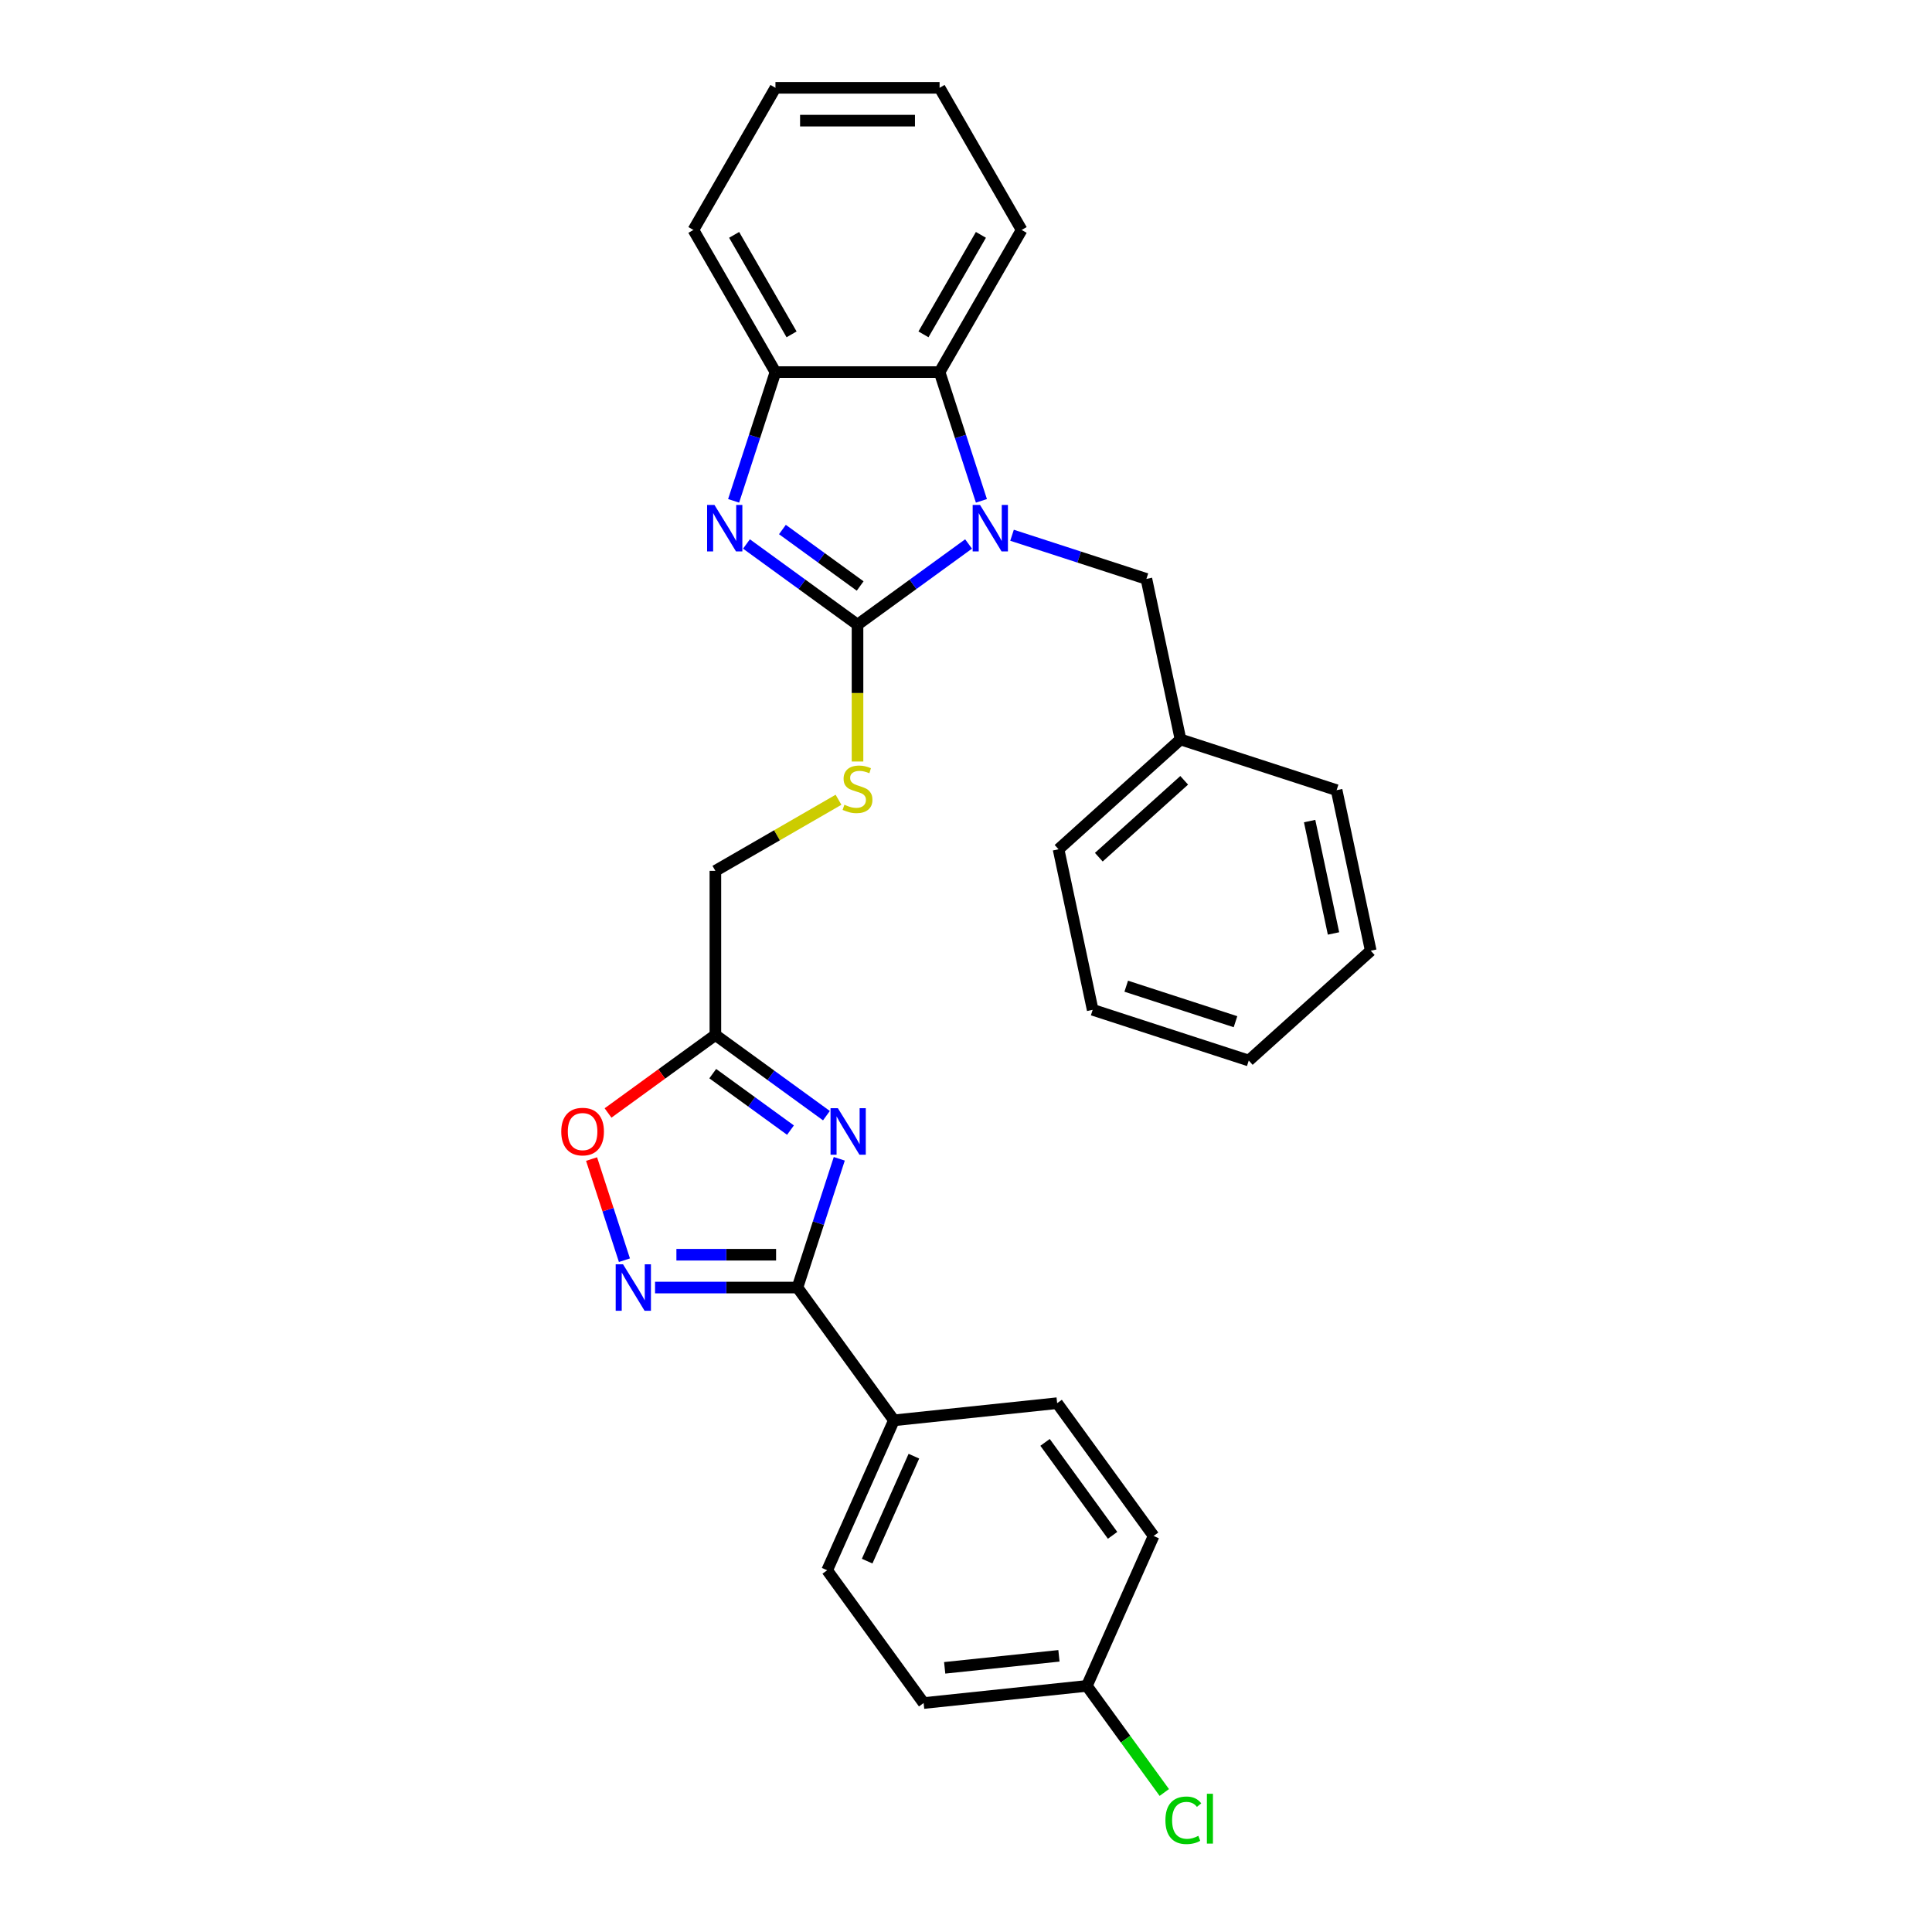 <?xml version='1.0' encoding='iso-8859-1'?>
<svg version='1.1' baseProfile='full'
              xmlns='http://www.w3.org/2000/svg'
                      xmlns:rdkit='http://www.rdkit.org/xml'
                      xmlns:xlink='http://www.w3.org/1999/xlink'
                  xml:space='preserve'
width='1000px' height='1000px' viewBox='0 0 1000 1000'>
<!-- END OF HEADER -->
<rect style='opacity:1.0;fill:#FFFFFF;stroke:none' width='1000' height='1000' x='0' y='0'> </rect>
<path class='bond-0' d='M 443.85,323.324 L 472.59,302.443' style='fill:none;fill-rule:evenodd;stroke:#000000;stroke-width:6px;stroke-linecap:butt;stroke-linejoin:miter;stroke-opacity:1' />
<path class='bond-0' d='M 472.59,302.443 L 501.33,281.562' style='fill:none;fill-rule:evenodd;stroke:#0000FF;stroke-width:6px;stroke-linecap:butt;stroke-linejoin:miter;stroke-opacity:1' />
<path class='bond-1' d='M 443.85,323.324 L 415.11,302.443' style='fill:none;fill-rule:evenodd;stroke:#000000;stroke-width:6px;stroke-linecap:butt;stroke-linejoin:miter;stroke-opacity:1' />
<path class='bond-1' d='M 415.11,302.443 L 386.37,281.562' style='fill:none;fill-rule:evenodd;stroke:#0000FF;stroke-width:6px;stroke-linecap:butt;stroke-linejoin:miter;stroke-opacity:1' />
<path class='bond-1' d='M 445.215,303.314 L 425.097,288.698' style='fill:none;fill-rule:evenodd;stroke:#000000;stroke-width:6px;stroke-linecap:butt;stroke-linejoin:miter;stroke-opacity:1' />
<path class='bond-1' d='M 425.097,288.698 L 404.979,274.081' style='fill:none;fill-rule:evenodd;stroke:#0000FF;stroke-width:6px;stroke-linecap:butt;stroke-linejoin:miter;stroke-opacity:1' />
<path class='bond-9' d='M 443.85,323.324 L 443.85,358.741' style='fill:none;fill-rule:evenodd;stroke:#000000;stroke-width:6px;stroke-linecap:butt;stroke-linejoin:miter;stroke-opacity:1' />
<path class='bond-9' d='M 443.85,358.741 L 443.85,394.157' style='fill:none;fill-rule:evenodd;stroke:#CCCC00;stroke-width:6px;stroke-linecap:butt;stroke-linejoin:miter;stroke-opacity:1' />
<path class='bond-6' d='M 507.98,259.237 L 497.153,225.917' style='fill:none;fill-rule:evenodd;stroke:#0000FF;stroke-width:6px;stroke-linecap:butt;stroke-linejoin:miter;stroke-opacity:1' />
<path class='bond-6' d='M 497.153,225.917 L 486.326,192.596' style='fill:none;fill-rule:evenodd;stroke:#000000;stroke-width:6px;stroke-linecap:butt;stroke-linejoin:miter;stroke-opacity:1' />
<path class='bond-10' d='M 523.826,277.045 L 558.599,288.344' style='fill:none;fill-rule:evenodd;stroke:#0000FF;stroke-width:6px;stroke-linecap:butt;stroke-linejoin:miter;stroke-opacity:1' />
<path class='bond-10' d='M 558.599,288.344 L 593.373,299.642' style='fill:none;fill-rule:evenodd;stroke:#000000;stroke-width:6px;stroke-linecap:butt;stroke-linejoin:miter;stroke-opacity:1' />
<path class='bond-7' d='M 379.721,259.237 L 390.548,225.917' style='fill:none;fill-rule:evenodd;stroke:#0000FF;stroke-width:6px;stroke-linecap:butt;stroke-linejoin:miter;stroke-opacity:1' />
<path class='bond-7' d='M 390.548,225.917 L 401.374,192.596' style='fill:none;fill-rule:evenodd;stroke:#000000;stroke-width:6px;stroke-linecap:butt;stroke-linejoin:miter;stroke-opacity:1' />
<path class='bond-2' d='M 427.76,577.466 L 399.02,556.586' style='fill:none;fill-rule:evenodd;stroke:#0000FF;stroke-width:6px;stroke-linecap:butt;stroke-linejoin:miter;stroke-opacity:1' />
<path class='bond-2' d='M 399.02,556.586 L 370.28,535.705' style='fill:none;fill-rule:evenodd;stroke:#000000;stroke-width:6px;stroke-linecap:butt;stroke-linejoin:miter;stroke-opacity:1' />
<path class='bond-2' d='M 409.151,584.948 L 389.033,570.331' style='fill:none;fill-rule:evenodd;stroke:#0000FF;stroke-width:6px;stroke-linecap:butt;stroke-linejoin:miter;stroke-opacity:1' />
<path class='bond-2' d='M 389.033,570.331 L 368.915,555.715' style='fill:none;fill-rule:evenodd;stroke:#000000;stroke-width:6px;stroke-linecap:butt;stroke-linejoin:miter;stroke-opacity:1' />
<path class='bond-3' d='M 434.409,599.791 L 423.582,633.112' style='fill:none;fill-rule:evenodd;stroke:#0000FF;stroke-width:6px;stroke-linecap:butt;stroke-linejoin:miter;stroke-opacity:1' />
<path class='bond-3' d='M 423.582,633.112 L 412.756,666.433' style='fill:none;fill-rule:evenodd;stroke:#000000;stroke-width:6px;stroke-linecap:butt;stroke-linejoin:miter;stroke-opacity:1' />
<path class='bond-11' d='M 412.756,666.433 L 462.689,735.161' style='fill:none;fill-rule:evenodd;stroke:#000000;stroke-width:6px;stroke-linecap:butt;stroke-linejoin:miter;stroke-opacity:1' />
<path class='bond-31' d='M 412.756,666.433 L 375.903,666.433' style='fill:none;fill-rule:evenodd;stroke:#000000;stroke-width:6px;stroke-linecap:butt;stroke-linejoin:miter;stroke-opacity:1' />
<path class='bond-31' d='M 375.903,666.433 L 339.051,666.433' style='fill:none;fill-rule:evenodd;stroke:#0000FF;stroke-width:6px;stroke-linecap:butt;stroke-linejoin:miter;stroke-opacity:1' />
<path class='bond-31' d='M 401.7,649.442 L 375.903,649.442' style='fill:none;fill-rule:evenodd;stroke:#000000;stroke-width:6px;stroke-linecap:butt;stroke-linejoin:miter;stroke-opacity:1' />
<path class='bond-31' d='M 375.903,649.442 L 350.107,649.442' style='fill:none;fill-rule:evenodd;stroke:#0000FF;stroke-width:6px;stroke-linecap:butt;stroke-linejoin:miter;stroke-opacity:1' />
<path class='bond-4' d='M 323.205,652.28 L 314.7,626.104' style='fill:none;fill-rule:evenodd;stroke:#0000FF;stroke-width:6px;stroke-linecap:butt;stroke-linejoin:miter;stroke-opacity:1' />
<path class='bond-4' d='M 314.7,626.104 L 306.195,599.929' style='fill:none;fill-rule:evenodd;stroke:#FF0000;stroke-width:6px;stroke-linecap:butt;stroke-linejoin:miter;stroke-opacity:1' />
<path class='bond-5' d='M 370.28,535.705 L 370.28,450.752' style='fill:none;fill-rule:evenodd;stroke:#000000;stroke-width:6px;stroke-linecap:butt;stroke-linejoin:miter;stroke-opacity:1' />
<path class='bond-8' d='M 370.28,535.705 L 342.499,555.888' style='fill:none;fill-rule:evenodd;stroke:#000000;stroke-width:6px;stroke-linecap:butt;stroke-linejoin:miter;stroke-opacity:1' />
<path class='bond-8' d='M 342.499,555.888 L 314.719,576.072' style='fill:none;fill-rule:evenodd;stroke:#FF0000;stroke-width:6px;stroke-linecap:butt;stroke-linejoin:miter;stroke-opacity:1' />
<path class='bond-20' d='M 486.326,192.596 L 528.803,119.025' style='fill:none;fill-rule:evenodd;stroke:#000000;stroke-width:6px;stroke-linecap:butt;stroke-linejoin:miter;stroke-opacity:1' />
<path class='bond-20' d='M 477.984,173.065 L 507.717,121.566' style='fill:none;fill-rule:evenodd;stroke:#000000;stroke-width:6px;stroke-linecap:butt;stroke-linejoin:miter;stroke-opacity:1' />
<path class='bond-29' d='M 486.326,192.596 L 401.374,192.596' style='fill:none;fill-rule:evenodd;stroke:#000000;stroke-width:6px;stroke-linecap:butt;stroke-linejoin:miter;stroke-opacity:1' />
<path class='bond-21' d='M 401.374,192.596 L 358.898,119.025' style='fill:none;fill-rule:evenodd;stroke:#000000;stroke-width:6px;stroke-linecap:butt;stroke-linejoin:miter;stroke-opacity:1' />
<path class='bond-21' d='M 409.717,173.065 L 379.984,121.566' style='fill:none;fill-rule:evenodd;stroke:#000000;stroke-width:6px;stroke-linecap:butt;stroke-linejoin:miter;stroke-opacity:1' />
<path class='bond-12' d='M 434.013,413.956 L 402.146,432.354' style='fill:none;fill-rule:evenodd;stroke:#CCCC00;stroke-width:6px;stroke-linecap:butt;stroke-linejoin:miter;stroke-opacity:1' />
<path class='bond-12' d='M 402.146,432.354 L 370.28,450.752' style='fill:none;fill-rule:evenodd;stroke:#000000;stroke-width:6px;stroke-linecap:butt;stroke-linejoin:miter;stroke-opacity:1' />
<path class='bond-16' d='M 593.373,299.642 L 611.035,382.738' style='fill:none;fill-rule:evenodd;stroke:#000000;stroke-width:6px;stroke-linecap:butt;stroke-linejoin:miter;stroke-opacity:1' />
<path class='bond-13' d='M 462.689,735.161 L 428.136,812.768' style='fill:none;fill-rule:evenodd;stroke:#000000;stroke-width:6px;stroke-linecap:butt;stroke-linejoin:miter;stroke-opacity:1' />
<path class='bond-13' d='M 473.028,753.712 L 448.841,808.038' style='fill:none;fill-rule:evenodd;stroke:#000000;stroke-width:6px;stroke-linecap:butt;stroke-linejoin:miter;stroke-opacity:1' />
<path class='bond-14' d='M 462.689,735.161 L 547.176,726.281' style='fill:none;fill-rule:evenodd;stroke:#000000;stroke-width:6px;stroke-linecap:butt;stroke-linejoin:miter;stroke-opacity:1' />
<path class='bond-17' d='M 428.136,812.768 L 478.07,881.496' style='fill:none;fill-rule:evenodd;stroke:#000000;stroke-width:6px;stroke-linecap:butt;stroke-linejoin:miter;stroke-opacity:1' />
<path class='bond-18' d='M 547.176,726.281 L 597.11,795.008' style='fill:none;fill-rule:evenodd;stroke:#000000;stroke-width:6px;stroke-linecap:butt;stroke-linejoin:miter;stroke-opacity:1' />
<path class='bond-18' d='M 540.921,746.576 L 575.874,794.686' style='fill:none;fill-rule:evenodd;stroke:#000000;stroke-width:6px;stroke-linecap:butt;stroke-linejoin:miter;stroke-opacity:1' />
<path class='bond-15' d='M 562.557,872.616 L 597.11,795.008' style='fill:none;fill-rule:evenodd;stroke:#000000;stroke-width:6px;stroke-linecap:butt;stroke-linejoin:miter;stroke-opacity:1' />
<path class='bond-19' d='M 562.557,872.616 L 582.598,900.201' style='fill:none;fill-rule:evenodd;stroke:#000000;stroke-width:6px;stroke-linecap:butt;stroke-linejoin:miter;stroke-opacity:1' />
<path class='bond-19' d='M 582.598,900.201 L 602.64,927.786' style='fill:none;fill-rule:evenodd;stroke:#00CC00;stroke-width:6px;stroke-linecap:butt;stroke-linejoin:miter;stroke-opacity:1' />
<path class='bond-33' d='M 562.557,872.616 L 478.07,881.496' style='fill:none;fill-rule:evenodd;stroke:#000000;stroke-width:6px;stroke-linecap:butt;stroke-linejoin:miter;stroke-opacity:1' />
<path class='bond-33' d='M 548.108,857.051 L 488.967,863.267' style='fill:none;fill-rule:evenodd;stroke:#000000;stroke-width:6px;stroke-linecap:butt;stroke-linejoin:miter;stroke-opacity:1' />
<path class='bond-22' d='M 611.035,382.738 L 547.903,439.582' style='fill:none;fill-rule:evenodd;stroke:#000000;stroke-width:6px;stroke-linecap:butt;stroke-linejoin:miter;stroke-opacity:1' />
<path class='bond-22' d='M 612.934,403.891 L 568.742,443.682' style='fill:none;fill-rule:evenodd;stroke:#000000;stroke-width:6px;stroke-linecap:butt;stroke-linejoin:miter;stroke-opacity:1' />
<path class='bond-23' d='M 611.035,382.738 L 691.829,408.99' style='fill:none;fill-rule:evenodd;stroke:#000000;stroke-width:6px;stroke-linecap:butt;stroke-linejoin:miter;stroke-opacity:1' />
<path class='bond-24' d='M 528.803,119.025 L 486.326,45.455' style='fill:none;fill-rule:evenodd;stroke:#000000;stroke-width:6px;stroke-linecap:butt;stroke-linejoin:miter;stroke-opacity:1' />
<path class='bond-25' d='M 358.898,119.025 L 401.374,45.455' style='fill:none;fill-rule:evenodd;stroke:#000000;stroke-width:6px;stroke-linecap:butt;stroke-linejoin:miter;stroke-opacity:1' />
<path class='bond-27' d='M 547.903,439.582 L 565.566,522.678' style='fill:none;fill-rule:evenodd;stroke:#000000;stroke-width:6px;stroke-linecap:butt;stroke-linejoin:miter;stroke-opacity:1' />
<path class='bond-26' d='M 691.829,408.99 L 709.492,492.085' style='fill:none;fill-rule:evenodd;stroke:#000000;stroke-width:6px;stroke-linecap:butt;stroke-linejoin:miter;stroke-opacity:1' />
<path class='bond-26' d='M 677.86,424.987 L 690.223,483.154' style='fill:none;fill-rule:evenodd;stroke:#000000;stroke-width:6px;stroke-linecap:butt;stroke-linejoin:miter;stroke-opacity:1' />
<path class='bond-30' d='M 486.326,45.455 L 401.374,45.455' style='fill:none;fill-rule:evenodd;stroke:#000000;stroke-width:6px;stroke-linecap:butt;stroke-linejoin:miter;stroke-opacity:1' />
<path class='bond-30' d='M 473.584,62.445 L 414.117,62.445' style='fill:none;fill-rule:evenodd;stroke:#000000;stroke-width:6px;stroke-linecap:butt;stroke-linejoin:miter;stroke-opacity:1' />
<path class='bond-28' d='M 709.492,492.085 L 646.36,548.93' style='fill:none;fill-rule:evenodd;stroke:#000000;stroke-width:6px;stroke-linecap:butt;stroke-linejoin:miter;stroke-opacity:1' />
<path class='bond-32' d='M 565.566,522.678 L 646.36,548.93' style='fill:none;fill-rule:evenodd;stroke:#000000;stroke-width:6px;stroke-linecap:butt;stroke-linejoin:miter;stroke-opacity:1' />
<path class='bond-32' d='M 582.935,510.457 L 639.491,528.833' style='fill:none;fill-rule:evenodd;stroke:#000000;stroke-width:6px;stroke-linecap:butt;stroke-linejoin:miter;stroke-opacity:1' />
<path  class='atom-1' d='M 507.26 261.361
L 515.144 274.104
Q 515.925 275.361, 517.183 277.638
Q 518.44 279.915, 518.508 280.051
L 518.508 261.361
L 521.702 261.361
L 521.702 285.42
L 518.406 285.42
L 509.945 271.488
Q 508.959 269.856, 507.906 267.988
Q 506.886 266.119, 506.581 265.541
L 506.581 285.42
L 503.454 285.42
L 503.454 261.361
L 507.26 261.361
' fill='#0000FF'/>
<path  class='atom-2' d='M 369.805 261.361
L 377.688 274.104
Q 378.47 275.361, 379.727 277.638
Q 380.984 279.915, 381.052 280.051
L 381.052 261.361
L 384.246 261.361
L 384.246 285.42
L 380.95 285.42
L 372.489 271.488
Q 371.504 269.856, 370.45 267.988
Q 369.431 266.119, 369.125 265.541
L 369.125 285.42
L 365.999 285.42
L 365.999 261.361
L 369.805 261.361
' fill='#0000FF'/>
<path  class='atom-3' d='M 433.689 573.609
L 441.573 586.352
Q 442.354 587.609, 443.612 589.886
Q 444.869 592.163, 444.937 592.299
L 444.937 573.609
L 448.131 573.609
L 448.131 597.668
L 444.835 597.668
L 436.374 583.735
Q 435.388 582.104, 434.335 580.235
Q 433.316 578.366, 433.01 577.789
L 433.01 597.668
L 429.884 597.668
L 429.884 573.609
L 433.689 573.609
' fill='#0000FF'/>
<path  class='atom-5' d='M 322.485 654.403
L 330.369 667.146
Q 331.151 668.404, 332.408 670.68
Q 333.665 672.957, 333.733 673.093
L 333.733 654.403
L 336.927 654.403
L 336.927 678.462
L 333.631 678.462
L 325.17 664.53
Q 324.185 662.899, 323.131 661.03
Q 322.112 659.161, 321.806 658.583
L 321.806 678.462
L 318.68 678.462
L 318.68 654.403
L 322.485 654.403
' fill='#0000FF'/>
<path  class='atom-9' d='M 290.508 585.706
Q 290.508 579.93, 293.362 576.701
Q 296.217 573.473, 301.552 573.473
Q 306.887 573.473, 309.741 576.701
Q 312.596 579.93, 312.596 585.706
Q 312.596 591.551, 309.707 594.881
Q 306.819 598.177, 301.552 598.177
Q 296.251 598.177, 293.362 594.881
Q 290.508 591.585, 290.508 585.706
M 301.552 595.459
Q 305.222 595.459, 307.193 593.012
Q 309.197 590.532, 309.197 585.706
Q 309.197 580.983, 307.193 578.604
Q 305.222 576.192, 301.552 576.192
Q 297.882 576.192, 295.877 578.57
Q 293.906 580.949, 293.906 585.706
Q 293.906 590.566, 295.877 593.012
Q 297.882 595.459, 301.552 595.459
' fill='#FF0000'/>
<path  class='atom-10' d='M 437.054 416.534
Q 437.326 416.636, 438.447 417.111
Q 439.569 417.587, 440.792 417.893
Q 442.049 418.165, 443.273 418.165
Q 445.549 418.165, 446.875 417.077
Q 448.2 415.956, 448.2 414.019
Q 448.2 412.694, 447.52 411.878
Q 446.875 411.063, 445.855 410.621
Q 444.836 410.179, 443.137 409.67
Q 440.996 409.024, 439.705 408.412
Q 438.447 407.801, 437.53 406.509
Q 436.646 405.218, 436.646 403.043
Q 436.646 400.019, 438.685 398.15
Q 440.758 396.281, 444.836 396.281
Q 447.622 396.281, 450.782 397.606
L 450.001 400.223
Q 447.113 399.034, 444.938 399.034
Q 442.593 399.034, 441.302 400.019
Q 440.011 400.97, 440.045 402.636
Q 440.045 403.927, 440.69 404.708
Q 441.37 405.49, 442.321 405.932
Q 443.307 406.373, 444.938 406.883
Q 447.113 407.563, 448.404 408.242
Q 449.695 408.922, 450.613 410.315
Q 451.564 411.674, 451.564 414.019
Q 451.564 417.349, 449.321 419.15
Q 447.113 420.917, 443.409 420.917
Q 441.268 420.917, 439.637 420.442
Q 438.04 420, 436.137 419.218
L 437.054 416.534
' fill='#CCCC00'/>
<path  class='atom-20' d='M 603.214 942.176
Q 603.214 936.196, 606 933.07
Q 608.82 929.909, 614.155 929.909
Q 619.117 929.909, 621.767 933.409
L 619.524 935.244
Q 617.587 932.696, 614.155 932.696
Q 610.519 932.696, 608.583 935.142
Q 606.68 937.555, 606.68 942.176
Q 606.68 946.934, 608.651 949.38
Q 610.655 951.827, 614.529 951.827
Q 617.18 951.827, 620.272 950.23
L 621.223 952.778
Q 619.966 953.594, 618.063 954.07
Q 616.16 954.545, 614.053 954.545
Q 608.82 954.545, 606 951.351
Q 603.214 948.157, 603.214 942.176
' fill='#00CC00'/>
<path  class='atom-20' d='M 624.689 928.448
L 627.816 928.448
L 627.816 954.24
L 624.689 954.24
L 624.689 928.448
' fill='#00CC00'/>
</svg>

